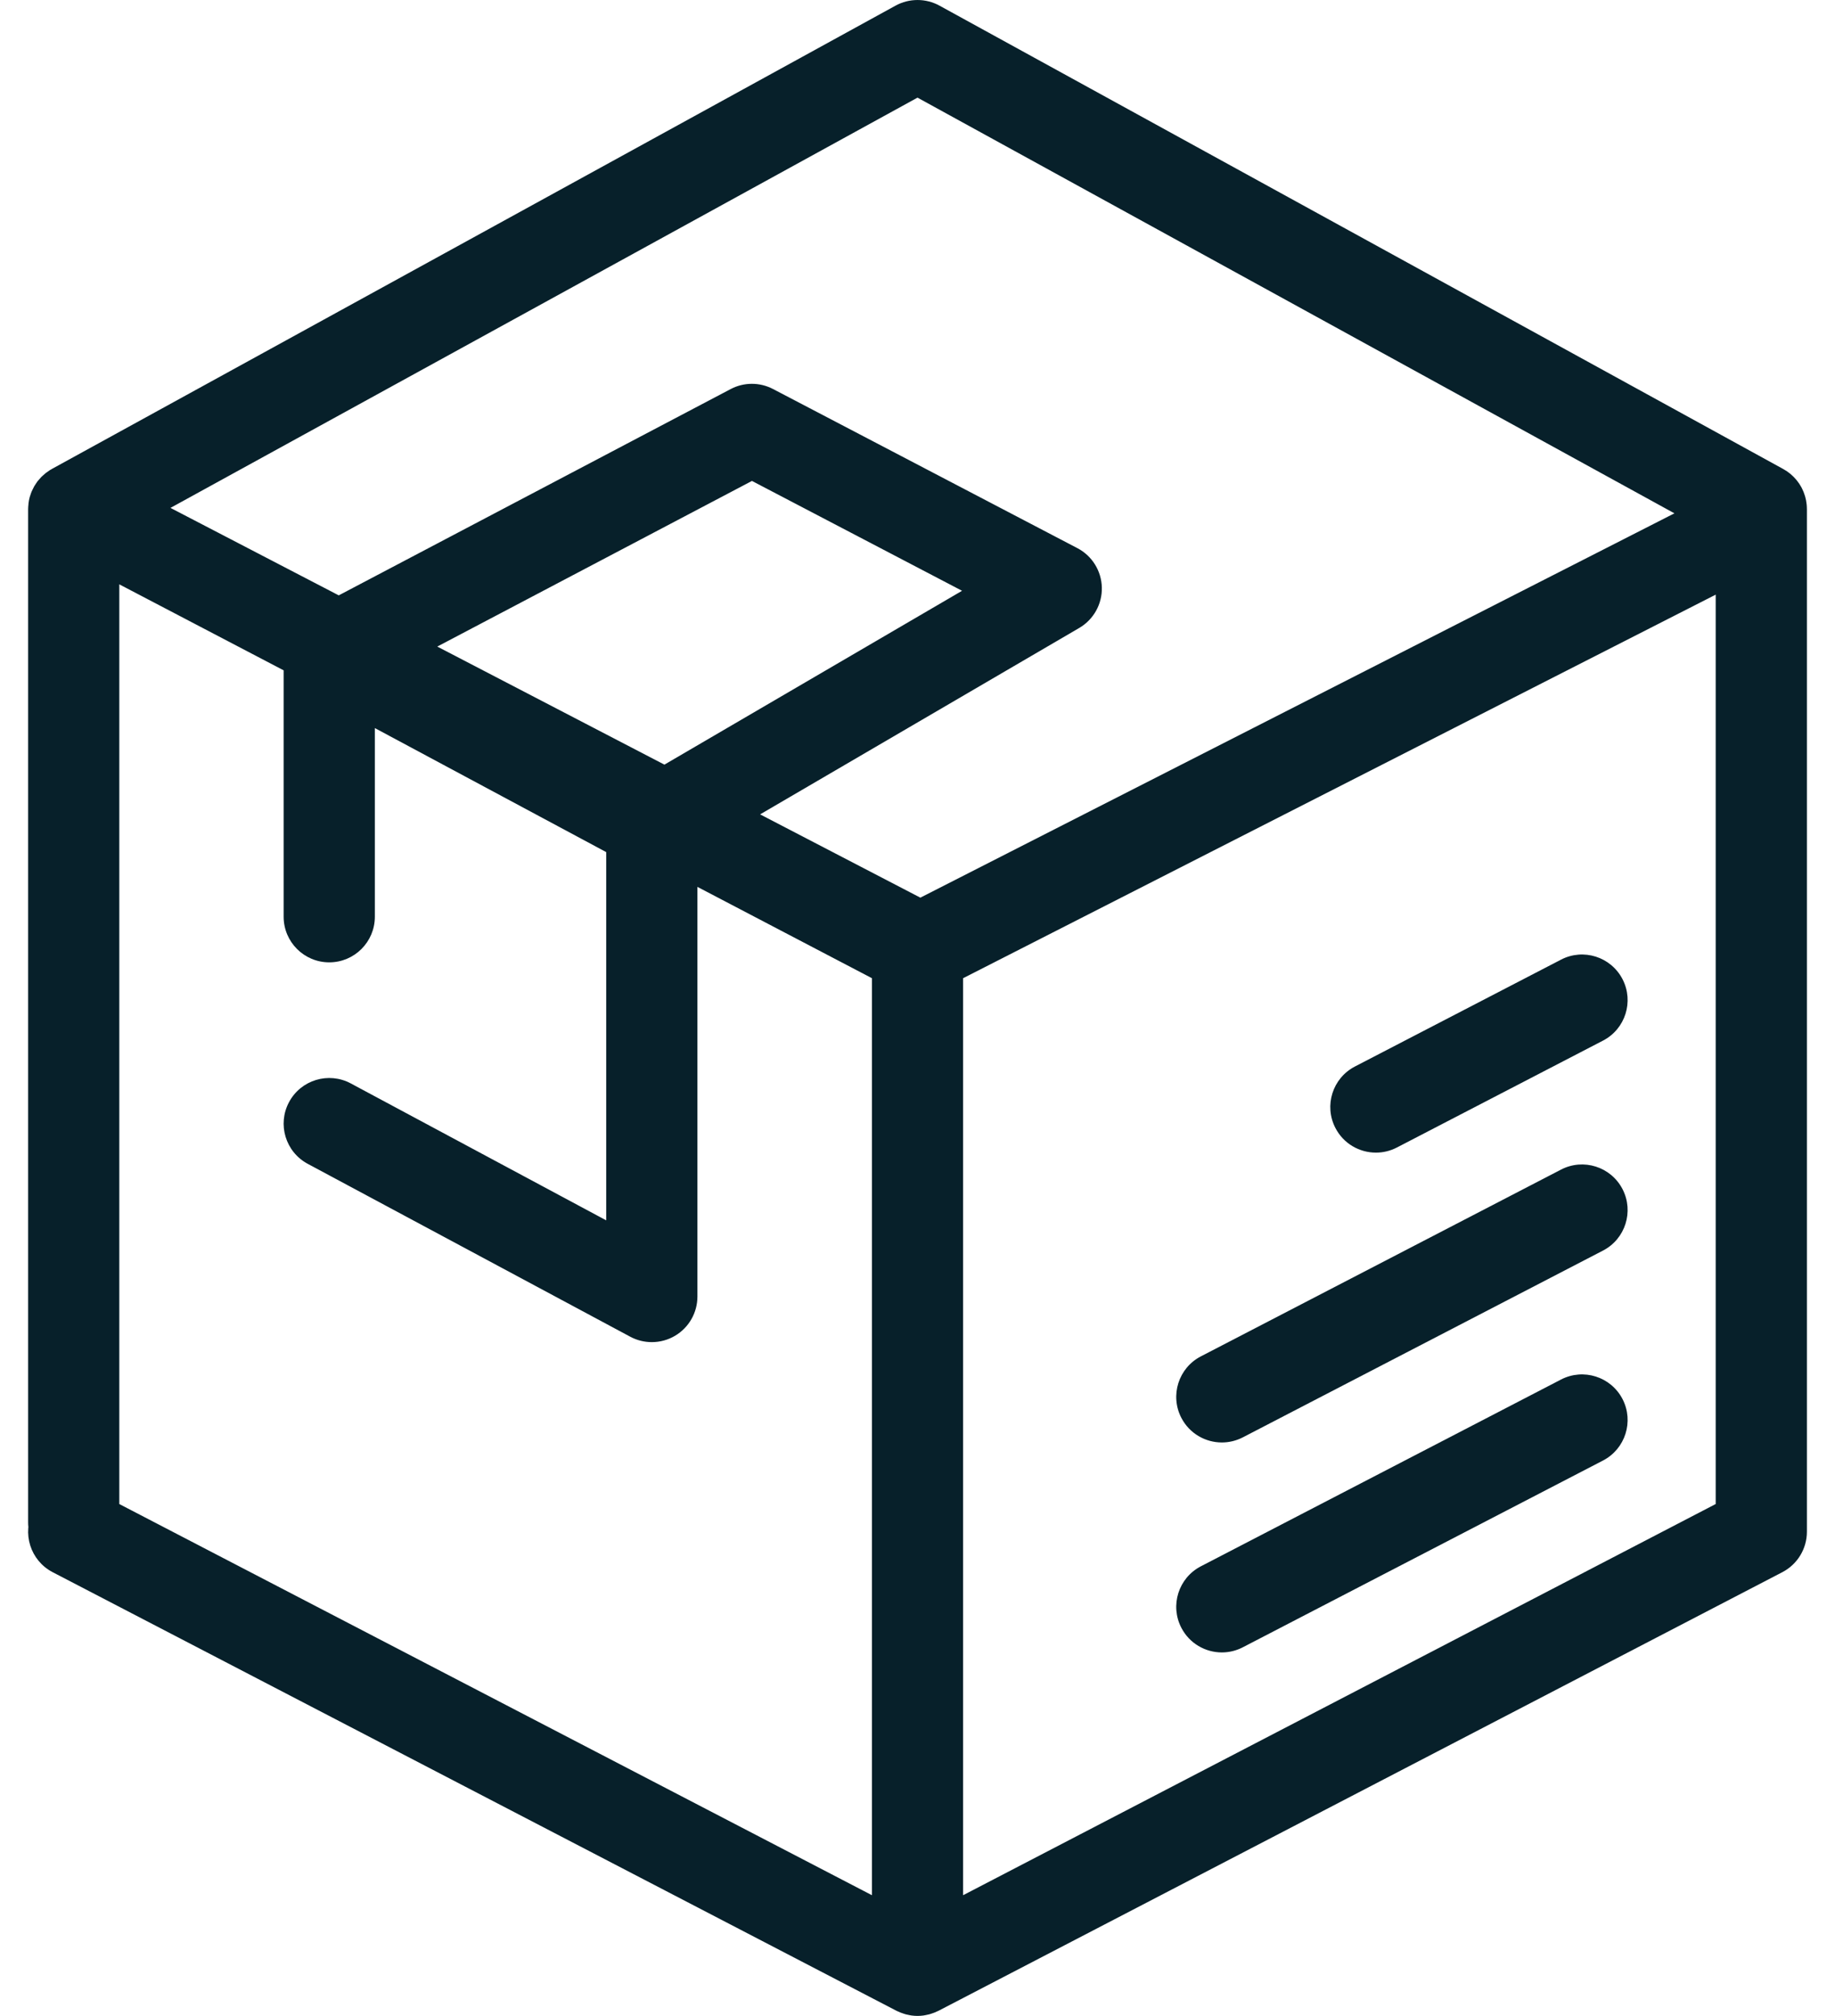 <svg width="61" height="67" viewBox="0 0 61 67" fill="none" xmlns="http://www.w3.org/2000/svg">
<path d="M60.066 16.919V16.917C60.066 16.913 60.065 16.909 60.065 16.905C60.065 16.86 60.063 16.815 60.058 16.77C60.056 16.747 60.052 16.725 60.049 16.703C60.045 16.677 60.042 16.651 60.037 16.625C60.031 16.596 60.024 16.568 60.017 16.54C60.012 16.521 60.008 16.502 60.002 16.484C59.993 16.454 59.983 16.426 59.972 16.397C59.966 16.38 59.96 16.362 59.953 16.345C59.943 16.319 59.93 16.293 59.918 16.267C59.909 16.248 59.901 16.229 59.891 16.21C59.879 16.189 59.866 16.168 59.854 16.146C59.841 16.125 59.828 16.103 59.814 16.081C59.803 16.065 59.791 16.049 59.779 16.032C59.762 16.008 59.745 15.984 59.726 15.961C59.715 15.948 59.703 15.935 59.692 15.922C59.671 15.898 59.65 15.874 59.628 15.852C59.615 15.839 59.602 15.827 59.589 15.815C59.566 15.794 59.544 15.773 59.521 15.753C59.502 15.738 59.482 15.723 59.462 15.708C59.443 15.694 59.425 15.679 59.405 15.665C59.369 15.641 59.332 15.619 59.294 15.597C59.289 15.594 59.284 15.591 59.28 15.588L59.277 15.587C59.274 15.586 59.271 15.584 59.268 15.582L31.23 0.187C30.776 -0.062 30.225 -0.062 29.771 0.187L1.721 15.588C1.712 15.593 1.704 15.6 1.695 15.605C1.685 15.611 1.674 15.615 1.664 15.621C1.642 15.635 1.622 15.651 1.601 15.665C1.576 15.682 1.55 15.699 1.526 15.718C1.497 15.74 1.47 15.764 1.443 15.789C1.42 15.809 1.397 15.828 1.376 15.85C1.35 15.876 1.327 15.904 1.303 15.932C1.284 15.954 1.264 15.976 1.246 15.998C1.223 16.029 1.203 16.061 1.182 16.093C1.167 16.116 1.151 16.138 1.137 16.163C1.117 16.198 1.1 16.234 1.083 16.271C1.072 16.294 1.06 16.316 1.05 16.34C1.032 16.384 1.017 16.43 1.003 16.476C0.998 16.493 0.991 16.509 0.986 16.527C0.969 16.591 0.956 16.656 0.948 16.723C0.946 16.738 0.946 16.753 0.945 16.768C0.94 16.818 0.935 16.867 0.935 16.917V50.595C0.935 51.432 1.614 52.111 2.451 52.111C3.288 52.111 3.966 51.432 3.966 50.595V19.421L9.429 22.279V30.468C9.429 31.305 10.108 31.984 10.945 31.984C11.782 31.984 12.461 31.305 12.461 30.468V24.198L20.152 28.32V40.559L11.661 36.008C10.923 35.612 10.004 35.89 9.609 36.628C9.213 37.366 9.491 38.284 10.229 38.68L20.952 44.427C21.176 44.547 21.422 44.606 21.668 44.606C21.938 44.606 22.207 44.535 22.447 44.391C22.904 44.118 23.184 43.624 23.184 43.091V29.476L28.985 32.511V62.988L3.15 49.563C2.407 49.177 1.492 49.466 1.106 50.209C0.72 50.952 1.009 51.867 1.752 52.253L29.801 66.829C29.82 66.839 29.84 66.846 29.859 66.855C29.883 66.866 29.907 66.877 29.932 66.887C29.969 66.902 30.008 66.915 30.046 66.927C30.07 66.935 30.093 66.943 30.117 66.949C30.16 66.96 30.203 66.969 30.246 66.976C30.267 66.979 30.287 66.984 30.308 66.987C30.372 66.995 30.436 67 30.5 67C30.564 67 30.629 66.995 30.693 66.987C30.713 66.984 30.734 66.979 30.754 66.976C30.797 66.968 30.84 66.96 30.883 66.949C30.907 66.943 30.931 66.934 30.955 66.927C30.993 66.915 31.031 66.902 31.069 66.887C31.093 66.877 31.118 66.866 31.142 66.854C31.161 66.845 31.18 66.838 31.199 66.829L59.249 52.252C59.751 51.992 60.066 51.473 60.066 50.907V16.93C60.066 16.926 60.066 16.923 60.066 16.919ZM14.536 21.489L24.997 15.984L31.981 19.635L22.087 25.413L14.536 21.489ZM32.016 62.988V32.511L57.5 19.526C58.242 19.138 58.528 18.222 58.14 17.48C57.752 16.738 56.836 16.452 56.095 16.84L30.595 29.834L25.268 27.066L35.877 20.87C36.353 20.592 36.641 20.077 36.628 19.526C36.615 18.974 36.304 18.473 35.815 18.218L25.697 12.929C25.256 12.698 24.729 12.699 24.289 12.931L11.261 19.787L5.667 16.88L30.5 3.245L57.034 17.814V49.987L32.016 62.988Z" fill="#07202A"/>
<path d="M51.892 45.849L39.919 52.057C39.176 52.443 38.886 53.357 39.271 54.1C39.541 54.621 40.07 54.919 40.618 54.919C40.853 54.919 41.091 54.864 41.315 54.748L53.288 48.541C54.031 48.155 54.321 47.24 53.936 46.497C53.55 45.754 52.636 45.464 51.892 45.849Z" fill="#07202A"/>
<path d="M51.892 38.872L39.919 45.08C39.176 45.465 38.886 46.38 39.271 47.123C39.541 47.643 40.07 47.941 40.618 47.941C40.853 47.941 41.091 47.886 41.315 47.771L53.288 41.563C54.031 41.178 54.321 40.263 53.936 39.52C53.55 38.776 52.636 38.486 51.892 38.872Z" fill="#07202A"/>
<path d="M51.892 31.894L45.041 35.446C44.297 35.832 44.007 36.746 44.393 37.49C44.662 38.01 45.191 38.308 45.74 38.308C45.975 38.308 46.213 38.253 46.436 38.138L53.288 34.585C54.031 34.2 54.321 33.285 53.936 32.542C53.55 31.799 52.636 31.508 51.892 31.894Z" fill="#07202A"/>
</svg>
